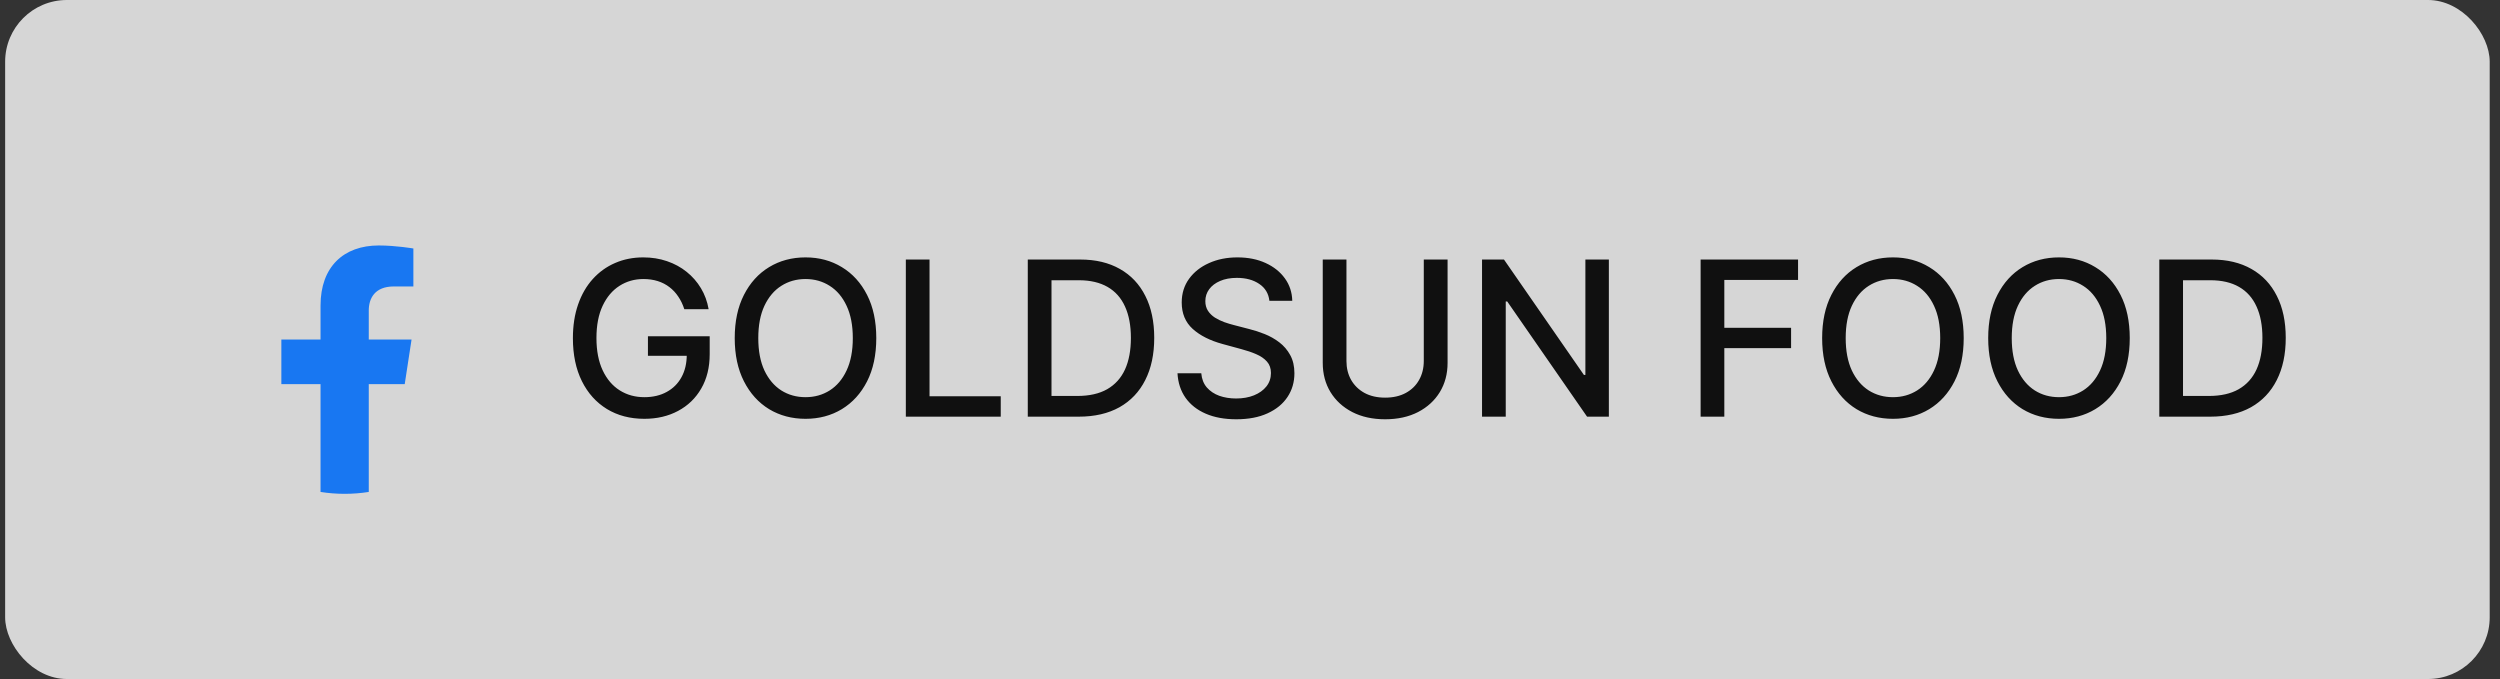 <svg xmlns="http://www.w3.org/2000/svg" width="162" height="44" viewBox="0 0 162 44" fill="none"><rect x="0" y="0" width="162" height="44" fill="#333333" stroke="none"/><rect x="0.333" width="161" height="44" rx="4" fill="white" fill-opacity="0.8"></rect><g clip-path="url(#clip0_210_1140)"><path d="M26.226 24.891L26.669 22H23.896V20.125C23.896 19.334 24.284 18.562 25.526 18.562H26.787V16.102C26.787 16.102 25.642 15.906 24.548 15.906C22.264 15.906 20.771 17.291 20.771 19.797V22H18.232V24.891H20.771V31.878C21.806 32.041 22.861 32.041 23.896 31.878V24.891H26.226Z" fill="#1877F2"></path></g><path d="M44.343 20.035C44.247 19.733 44.117 19.463 43.955 19.224C43.796 18.983 43.605 18.777 43.383 18.608C43.161 18.436 42.908 18.305 42.623 18.215C42.341 18.126 42.031 18.081 41.693 18.081C41.12 18.081 40.602 18.229 40.142 18.523C39.681 18.818 39.316 19.251 39.048 19.821C38.783 20.388 38.65 21.082 38.65 21.904C38.65 22.729 38.785 23.427 39.053 23.997C39.321 24.567 39.689 25 40.157 25.295C40.624 25.59 41.156 25.737 41.752 25.737C42.306 25.737 42.788 25.625 43.199 25.399C43.614 25.174 43.933 24.856 44.159 24.445C44.388 24.03 44.502 23.543 44.502 22.983L44.9 23.058H41.986V21.79H45.988V22.948C45.988 23.803 45.806 24.546 45.441 25.175C45.08 25.802 44.58 26.286 43.94 26.627C43.304 26.968 42.575 27.139 41.752 27.139C40.831 27.139 40.022 26.927 39.326 26.503C38.634 26.079 38.093 25.477 37.706 24.698C37.318 23.916 37.124 22.988 37.124 21.914C37.124 21.102 37.237 20.373 37.462 19.727C37.687 19.08 38.004 18.532 38.412 18.081C38.823 17.627 39.305 17.28 39.858 17.042C40.415 16.8 41.023 16.679 41.683 16.679C42.233 16.679 42.745 16.76 43.219 16.923C43.696 17.085 44.121 17.315 44.492 17.614C44.866 17.912 45.176 18.267 45.422 18.678C45.667 19.085 45.833 19.538 45.919 20.035H44.343ZM56.783 21.909C56.783 22.996 56.584 23.931 56.186 24.713C55.789 25.492 55.243 26.092 54.551 26.513C53.861 26.93 53.077 27.139 52.199 27.139C51.318 27.139 50.53 26.93 49.838 26.513C49.148 26.092 48.605 25.49 48.207 24.708C47.809 23.926 47.61 22.993 47.61 21.909C47.61 20.822 47.809 19.889 48.207 19.11C48.605 18.328 49.148 17.728 49.838 17.31C50.53 16.889 51.318 16.679 52.199 16.679C53.077 16.679 53.861 16.889 54.551 17.31C55.243 17.728 55.789 18.328 56.186 19.11C56.584 19.889 56.783 20.822 56.783 21.909ZM55.262 21.909C55.262 21.081 55.127 20.383 54.859 19.816C54.594 19.246 54.229 18.815 53.765 18.523C53.304 18.229 52.782 18.081 52.199 18.081C51.612 18.081 51.089 18.229 50.628 18.523C50.167 18.815 49.803 19.246 49.534 19.816C49.269 20.383 49.137 21.081 49.137 21.909C49.137 22.738 49.269 23.437 49.534 24.007C49.803 24.574 50.167 25.005 50.628 25.3C51.089 25.591 51.612 25.737 52.199 25.737C52.782 25.737 53.304 25.591 53.765 25.3C54.229 25.005 54.594 24.574 54.859 24.007C55.127 23.437 55.262 22.738 55.262 21.909ZM58.698 27V16.818H60.234V25.678H64.848V27H58.698ZM69.897 27H66.6V16.818H70.001C70.999 16.818 71.856 17.022 72.571 17.43C73.287 17.834 73.836 18.416 74.217 19.175C74.602 19.93 74.794 20.837 74.794 21.894C74.794 22.955 74.6 23.866 74.212 24.629C73.828 25.391 73.271 25.977 72.542 26.389C71.812 26.796 70.931 27 69.897 27ZM68.137 25.658H69.812C70.588 25.658 71.232 25.512 71.746 25.22C72.26 24.925 72.644 24.499 72.9 23.942C73.155 23.382 73.282 22.7 73.282 21.894C73.282 21.095 73.155 20.418 72.9 19.861C72.648 19.304 72.272 18.881 71.771 18.593C71.27 18.305 70.649 18.16 69.907 18.16H68.137V25.658ZM82.257 19.493C82.204 19.022 81.986 18.658 81.601 18.399C81.217 18.137 80.733 18.006 80.149 18.006C79.732 18.006 79.371 18.073 79.066 18.205C78.761 18.334 78.524 18.514 78.355 18.742C78.189 18.968 78.106 19.224 78.106 19.513C78.106 19.755 78.162 19.963 78.275 20.139C78.391 20.315 78.542 20.462 78.728 20.582C78.916 20.698 79.119 20.796 79.334 20.875C79.549 20.951 79.757 21.014 79.956 21.064L80.95 21.322C81.275 21.402 81.608 21.51 81.949 21.646C82.29 21.782 82.607 21.96 82.899 22.183C83.19 22.405 83.426 22.68 83.605 23.008C83.787 23.336 83.878 23.729 83.878 24.186C83.878 24.763 83.729 25.275 83.431 25.722C83.136 26.17 82.706 26.523 82.143 26.781C81.583 27.04 80.905 27.169 80.11 27.169C79.347 27.169 78.688 27.048 78.131 26.806C77.574 26.564 77.138 26.221 76.823 25.777C76.508 25.329 76.335 24.799 76.301 24.186H77.843C77.872 24.554 77.992 24.861 78.201 25.106C78.413 25.348 78.683 25.528 79.011 25.648C79.342 25.764 79.705 25.822 80.1 25.822C80.534 25.822 80.92 25.754 81.258 25.618C81.599 25.479 81.868 25.287 82.063 25.041C82.259 24.793 82.357 24.503 82.357 24.171C82.357 23.87 82.271 23.623 82.098 23.43C81.929 23.238 81.699 23.079 81.407 22.953C81.119 22.827 80.792 22.716 80.428 22.62L79.225 22.292C78.409 22.07 77.763 21.743 77.286 21.312C76.812 20.882 76.575 20.312 76.575 19.602C76.575 19.016 76.734 18.504 77.052 18.066C77.37 17.629 77.801 17.289 78.345 17.047C78.888 16.802 79.501 16.679 80.184 16.679C80.874 16.679 81.482 16.8 82.009 17.042C82.539 17.284 82.957 17.617 83.262 18.041C83.567 18.462 83.726 18.946 83.739 19.493H82.257ZM92.261 16.818H93.803V23.515C93.803 24.227 93.635 24.859 93.3 25.409C92.966 25.956 92.495 26.387 91.888 26.702C91.282 27.013 90.571 27.169 89.756 27.169C88.944 27.169 88.234 27.013 87.628 26.702C87.021 26.387 86.551 25.956 86.216 25.409C85.881 24.859 85.714 24.227 85.714 23.515V16.818H87.25V23.391C87.25 23.851 87.351 24.261 87.553 24.619C87.759 24.977 88.049 25.258 88.423 25.464C88.798 25.666 89.242 25.767 89.756 25.767C90.273 25.767 90.719 25.666 91.093 25.464C91.471 25.258 91.759 24.977 91.958 24.619C92.16 24.261 92.261 23.851 92.261 23.391V16.818ZM104.254 16.818V27H102.842L97.667 19.533H97.572V27H96.036V16.818H97.458L102.638 24.296H102.733V16.818H104.254ZM110.2 27V16.818H116.514V18.141H111.736V21.243H116.062V22.56H111.736V27H110.2ZM127.248 21.909C127.248 22.996 127.049 23.931 126.651 24.713C126.253 25.492 125.708 26.092 125.015 26.513C124.326 26.93 123.542 27.139 122.664 27.139C121.782 27.139 120.995 26.93 120.302 26.513C119.613 26.092 119.069 25.49 118.672 24.708C118.274 23.926 118.075 22.993 118.075 21.909C118.075 20.822 118.274 19.889 118.672 19.11C119.069 18.328 119.613 17.728 120.302 17.31C120.995 16.889 121.782 16.679 122.664 16.679C123.542 16.679 124.326 16.889 125.015 17.31C125.708 17.728 126.253 18.328 126.651 19.11C127.049 19.889 127.248 20.822 127.248 21.909ZM125.726 21.909C125.726 21.081 125.592 20.383 125.324 19.816C125.059 19.246 124.694 18.815 124.23 18.523C123.769 18.229 123.247 18.081 122.664 18.081C122.077 18.081 121.554 18.229 121.093 18.523C120.632 18.815 120.268 19.246 119.999 19.816C119.734 20.383 119.601 21.081 119.601 21.909C119.601 22.738 119.734 23.437 119.999 24.007C120.268 24.574 120.632 25.005 121.093 25.3C121.554 25.591 122.077 25.737 122.664 25.737C123.247 25.737 123.769 25.591 124.23 25.3C124.694 25.005 125.059 24.574 125.324 24.007C125.592 23.437 125.726 22.738 125.726 21.909ZM138.008 21.909C138.008 22.996 137.809 23.931 137.411 24.713C137.013 25.492 136.468 26.092 135.775 26.513C135.086 26.93 134.302 27.139 133.424 27.139C132.542 27.139 131.755 26.93 131.062 26.513C130.373 26.092 129.829 25.49 129.432 24.708C129.034 23.926 128.835 22.993 128.835 21.909C128.835 20.822 129.034 19.889 129.432 19.11C129.829 18.328 130.373 17.728 131.062 17.31C131.755 16.889 132.542 16.679 133.424 16.679C134.302 16.679 135.086 16.889 135.775 17.31C136.468 17.728 137.013 18.328 137.411 19.11C137.809 19.889 138.008 20.822 138.008 21.909ZM136.486 21.909C136.486 21.081 136.352 20.383 136.083 19.816C135.818 19.246 135.454 18.815 134.99 18.523C134.529 18.229 134.007 18.081 133.424 18.081C132.837 18.081 132.313 18.229 131.853 18.523C131.392 18.815 131.027 19.246 130.759 19.816C130.494 20.383 130.361 21.081 130.361 21.909C130.361 22.738 130.494 23.437 130.759 24.007C131.027 24.574 131.392 25.005 131.853 25.3C132.313 25.591 132.837 25.737 133.424 25.737C134.007 25.737 134.529 25.591 134.99 25.3C135.454 25.005 135.818 24.574 136.083 24.007C136.352 23.437 136.486 22.738 136.486 21.909ZM143.219 27H139.923V16.818H143.323C144.321 16.818 145.178 17.022 145.894 17.43C146.61 17.834 147.158 18.416 147.539 19.175C147.924 19.93 148.116 20.837 148.116 21.894C148.116 22.955 147.922 23.866 147.534 24.629C147.15 25.391 146.593 25.977 145.864 26.389C145.135 26.796 144.253 27 143.219 27ZM141.459 25.658H143.134C143.91 25.658 144.555 25.512 145.068 25.22C145.582 24.925 145.967 24.499 146.222 23.942C146.477 23.382 146.605 22.7 146.605 21.894C146.605 21.095 146.477 20.418 146.222 19.861C145.97 19.304 145.594 18.881 145.093 18.593C144.593 18.305 143.971 18.16 143.229 18.16H141.459V25.658Z" fill="#101010"></path><defs><clipPath id="clip0_210_1140"><rect width="20" height="20" fill="white" transform="translate(12.334 12)"></rect></clipPath></defs></svg>